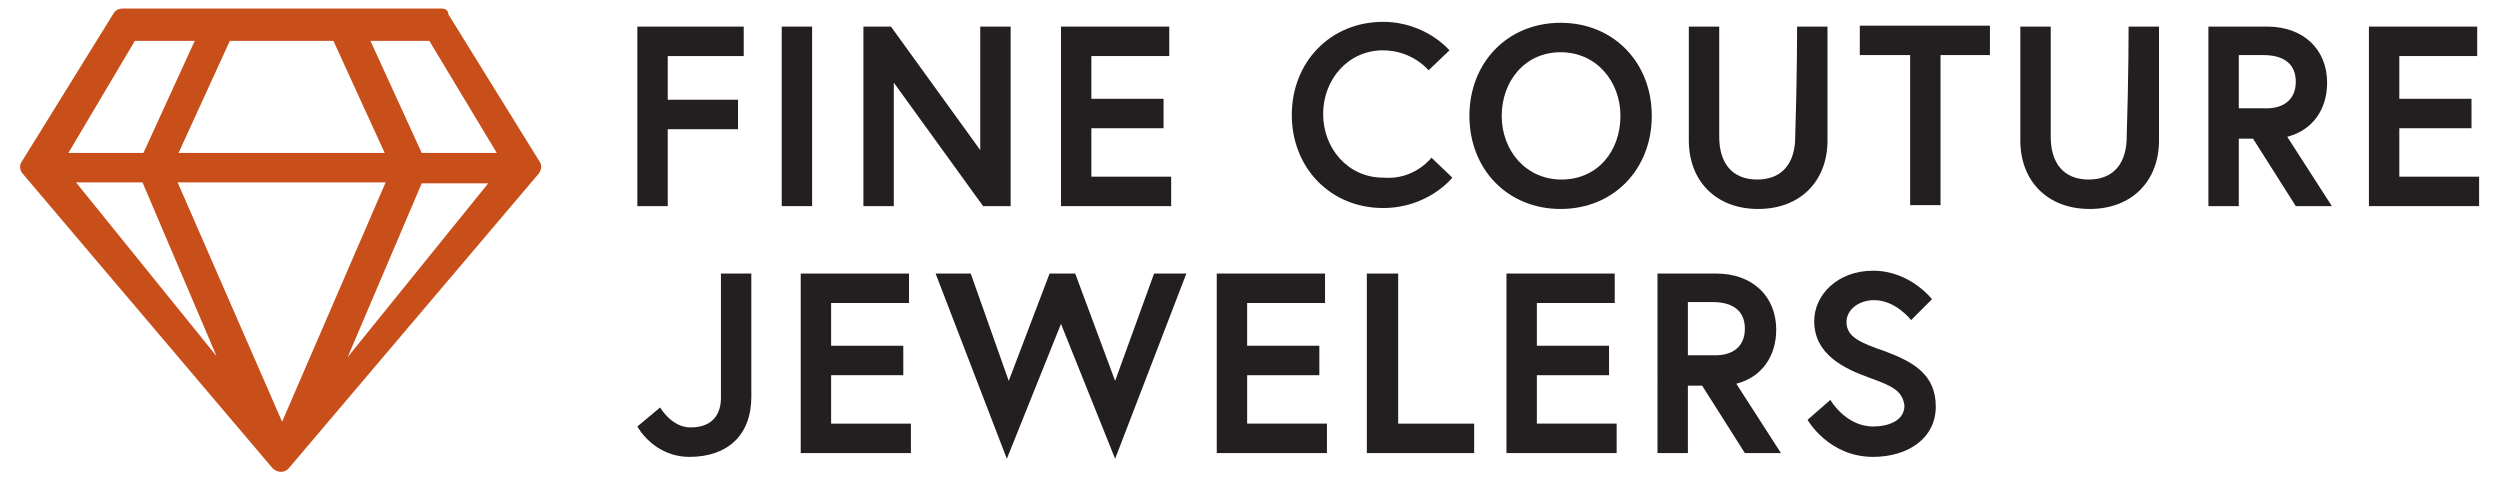 <?xml version="1.0" encoding="utf-8"?>
<!-- Generator: Adobe Illustrator 22.1.0, SVG Export Plug-In . SVG Version: 6.00 Build 0)  -->
<svg version="1.1" id="Layer_1" xmlns="http://www.w3.org/2000/svg" xmlns:xlink="http://www.w3.org/1999/xlink" x="0px" y="0px"
	 viewBox="0 0 263.2 50.7" style="enable-background:new 0 0 263.2 50.7;" xml:space="preserve">
<style type="text/css">
	.st0{fill:#C84F1A;}
	.st1{fill:#231F20;}
</style>
<path class="st0" d="M2.2,0.9"/>
<g>
	<g>
		<path class="st1" d="M70.3,10.5h7.4v3.1h-7.4v8.1h-3.2V2.8h11.2v3.1h-8C70.3,5.9,70.3,10.5,70.3,10.5z"/>
		<path class="st1" d="M82.3,2.8h3.2v18.9h-3.2V2.8z"/>
		<path class="st1" d="M93.8,2.8l9.4,13v-13h3.2v18.9h-2.9l-9.4-13v13h-3.2V2.8H93.8z"/>
		<path class="st1" d="M114.9,10.4h7.6v3.1h-7.6v5.1h8.4v3.1h-11.6V2.8h11.4v3.1h-8.2V10.4z"/>
		<path class="st1" d="M150.7,16.6l2.2,2.1c0,0-2.5,3.2-7.3,3.2c-5.5,0-9.6-4.2-9.6-9.8c0-5.6,4.1-9.8,9.6-9.8c4.5,0,7,3,7,3
			l-2.2,2.1c0,0-1.7-2.1-4.8-2.1c-3.7,0-6.3,3.1-6.3,6.7s2.6,6.7,6.3,6.7C148.9,19,150.7,16.6,150.7,16.6z"/>
		<path class="st1" d="M173.9,12.2c0,5.6-4,9.8-9.6,9.8c-5.6,0-9.6-4.2-9.6-9.8c0-5.6,4-9.8,9.6-9.8C169.9,2.4,173.9,6.6,173.9,12.2
			z M170.6,12.2c0-3.6-2.5-6.7-6.3-6.7s-6.2,3.1-6.2,6.7s2.5,6.7,6.3,6.7S170.6,15.9,170.6,12.2z"/>
		<path class="st1" d="M189.2,2.8h3.2v12c0,4.2-2.8,7.2-7.3,7.2s-7.3-3-7.3-7.2v-12h3.2c0,0,0,5.4,0,11.6c0,2.7,1.3,4.5,4,4.5
			s4-1.8,4-4.5C189.2,8.2,189.2,2.8,189.2,2.8z"/>
		<path class="st1" d="M201,5.8h-5.2V2.7h13.7v3.1h-5.2v15.8h-3.2V5.8H201z"/>
		<path class="st1" d="M224.1,2.8h3.2v12c0,4.2-2.8,7.2-7.3,7.2s-7.3-3-7.3-7.2v-12h3.2c0,0,0,5.4,0,11.6c0,2.7,1.3,4.5,4,4.5
			s4-1.8,4-4.5C224.1,8.2,224.1,2.8,224.1,2.8z"/>
		<path class="st1" d="M232.5,2.8h6.2c3.8,0,6.3,2.4,6.3,5.9c0,2.8-1.5,5-4.2,5.7l4.7,7.3h-3.8l-4.5-7.1h-1.5v7.1h-3.2V2.8z
			 M241.7,8.6c0-1.9-1.3-2.8-3.4-2.8h-2.6v5.6h2.6C240.4,11.5,241.7,10.5,241.7,8.6z"/>
		<path class="st1" d="M252.6,10.4h7.6v3.1h-7.6v5.1h8.4v3.1h-11.6V2.8h11.4v3.1h-8.2L252.6,10.4L252.6,10.4z"/>
	</g>
	<g>
		<path class="st1" d="M75.9,28.8h3.2v13c0,4-2.5,6.3-6.5,6.3c-3.8,0-5.5-3.2-5.5-3.2l2.4-2c0,0,1.2,2.1,3.2,2.1
			c2.5,0,3.2-1.6,3.2-3.1C75.9,35.6,75.9,28.8,75.9,28.8z"/>
		<path class="st1" d="M87.5,36.4h7.6v3.1h-7.6v5.1h8.4v3.1H84.3V28.8h11.4v3.1h-8.2V36.4z"/>
		<path class="st1" d="M117.4,48.3l-5.7-14.2L106,48.3l-7.5-19.5h3.7l4,11.3l4.3-11.3h2.7l4.2,11.3l4.1-11.3h3.4L117.4,48.3z"/>
		<path class="st1" d="M131.3,36.4h7.6v3.1h-7.6v5.1h8.4v3.1h-11.6V28.8h11.4v3.1h-8.2V36.4z"/>
		<path class="st1" d="M144,28.8h3.2v15.8h8v3.1h-11.3V28.8H144z"/>
		<path class="st1" d="M161.8,36.4h7.6v3.1h-7.6v5.1h8.4v3.1h-11.6V28.8H170v3.1h-8.2L161.8,36.4L161.8,36.4z"/>
		<path class="st1" d="M174.5,28.8h6.2c3.8,0,6.3,2.4,6.3,5.9c0,2.8-1.5,5-4.2,5.7l4.7,7.3h-3.8l-4.5-7.1h-1.5v7.1h-3.2V28.8z
			 M183.7,34.6c0-1.9-1.3-2.8-3.4-2.8h-2.6v5.6h2.6C182.4,37.5,183.7,36.5,183.7,34.6z"/>
		<path class="st1" d="M196.9,39.8c-2.8-1-5.9-2.5-5.9-6c0-2.7,2.4-5.3,6.2-5.3c3.9,0,6.2,3,6.2,3l-2.2,2.2c0,0-1.6-2.1-3.9-2.1
			c-1.6,0-2.9,1-2.9,2.3c0,1.6,1.5,2.2,4.1,3.1c2.9,1.1,5.3,2.4,5.3,5.8s-3,5.3-6.6,5.3c-4.7,0-6.9-3.9-6.9-3.9l2.4-2.1
			c0,0,1.6,2.8,4.5,2.8c1.6,0,3.3-0.6,3.3-2.2C200.3,41.1,199.1,40.6,196.9,39.8z"/>
	</g>
</g>
<g>
	<path class="st0" d="M46.5,0.9H12.9c-0.4,0-0.8,0.2-1,0.6L2.3,17c-0.3,0.4-0.2,1,0.1,1.3l26.3,31c0.5,0.5,1.3,0.5,1.7,0l26.3-31
		c0.3-0.4,0.4-0.9,0.1-1.3L47.2,1.5C47.2,1.1,46.9,0.9,46.5,0.9z M45.2,4.3l7.1,11.8h-7.9L39,4.3C39,4.3,45.2,4.3,45.2,4.3z
		 M35.1,4.3l5.4,11.8H18.8l5.4-11.8H35.1z M14.2,4.3h6.3l-5.4,11.8H7.2L14.2,4.3z M8,19.2h7l7.8,18.3L8,19.2z M18.7,19.2h21.9
		L29.7,44.4L18.7,19.2z M36.6,37.6l7.8-18.3h7L36.6,37.6z"/>
</g>
</svg>
